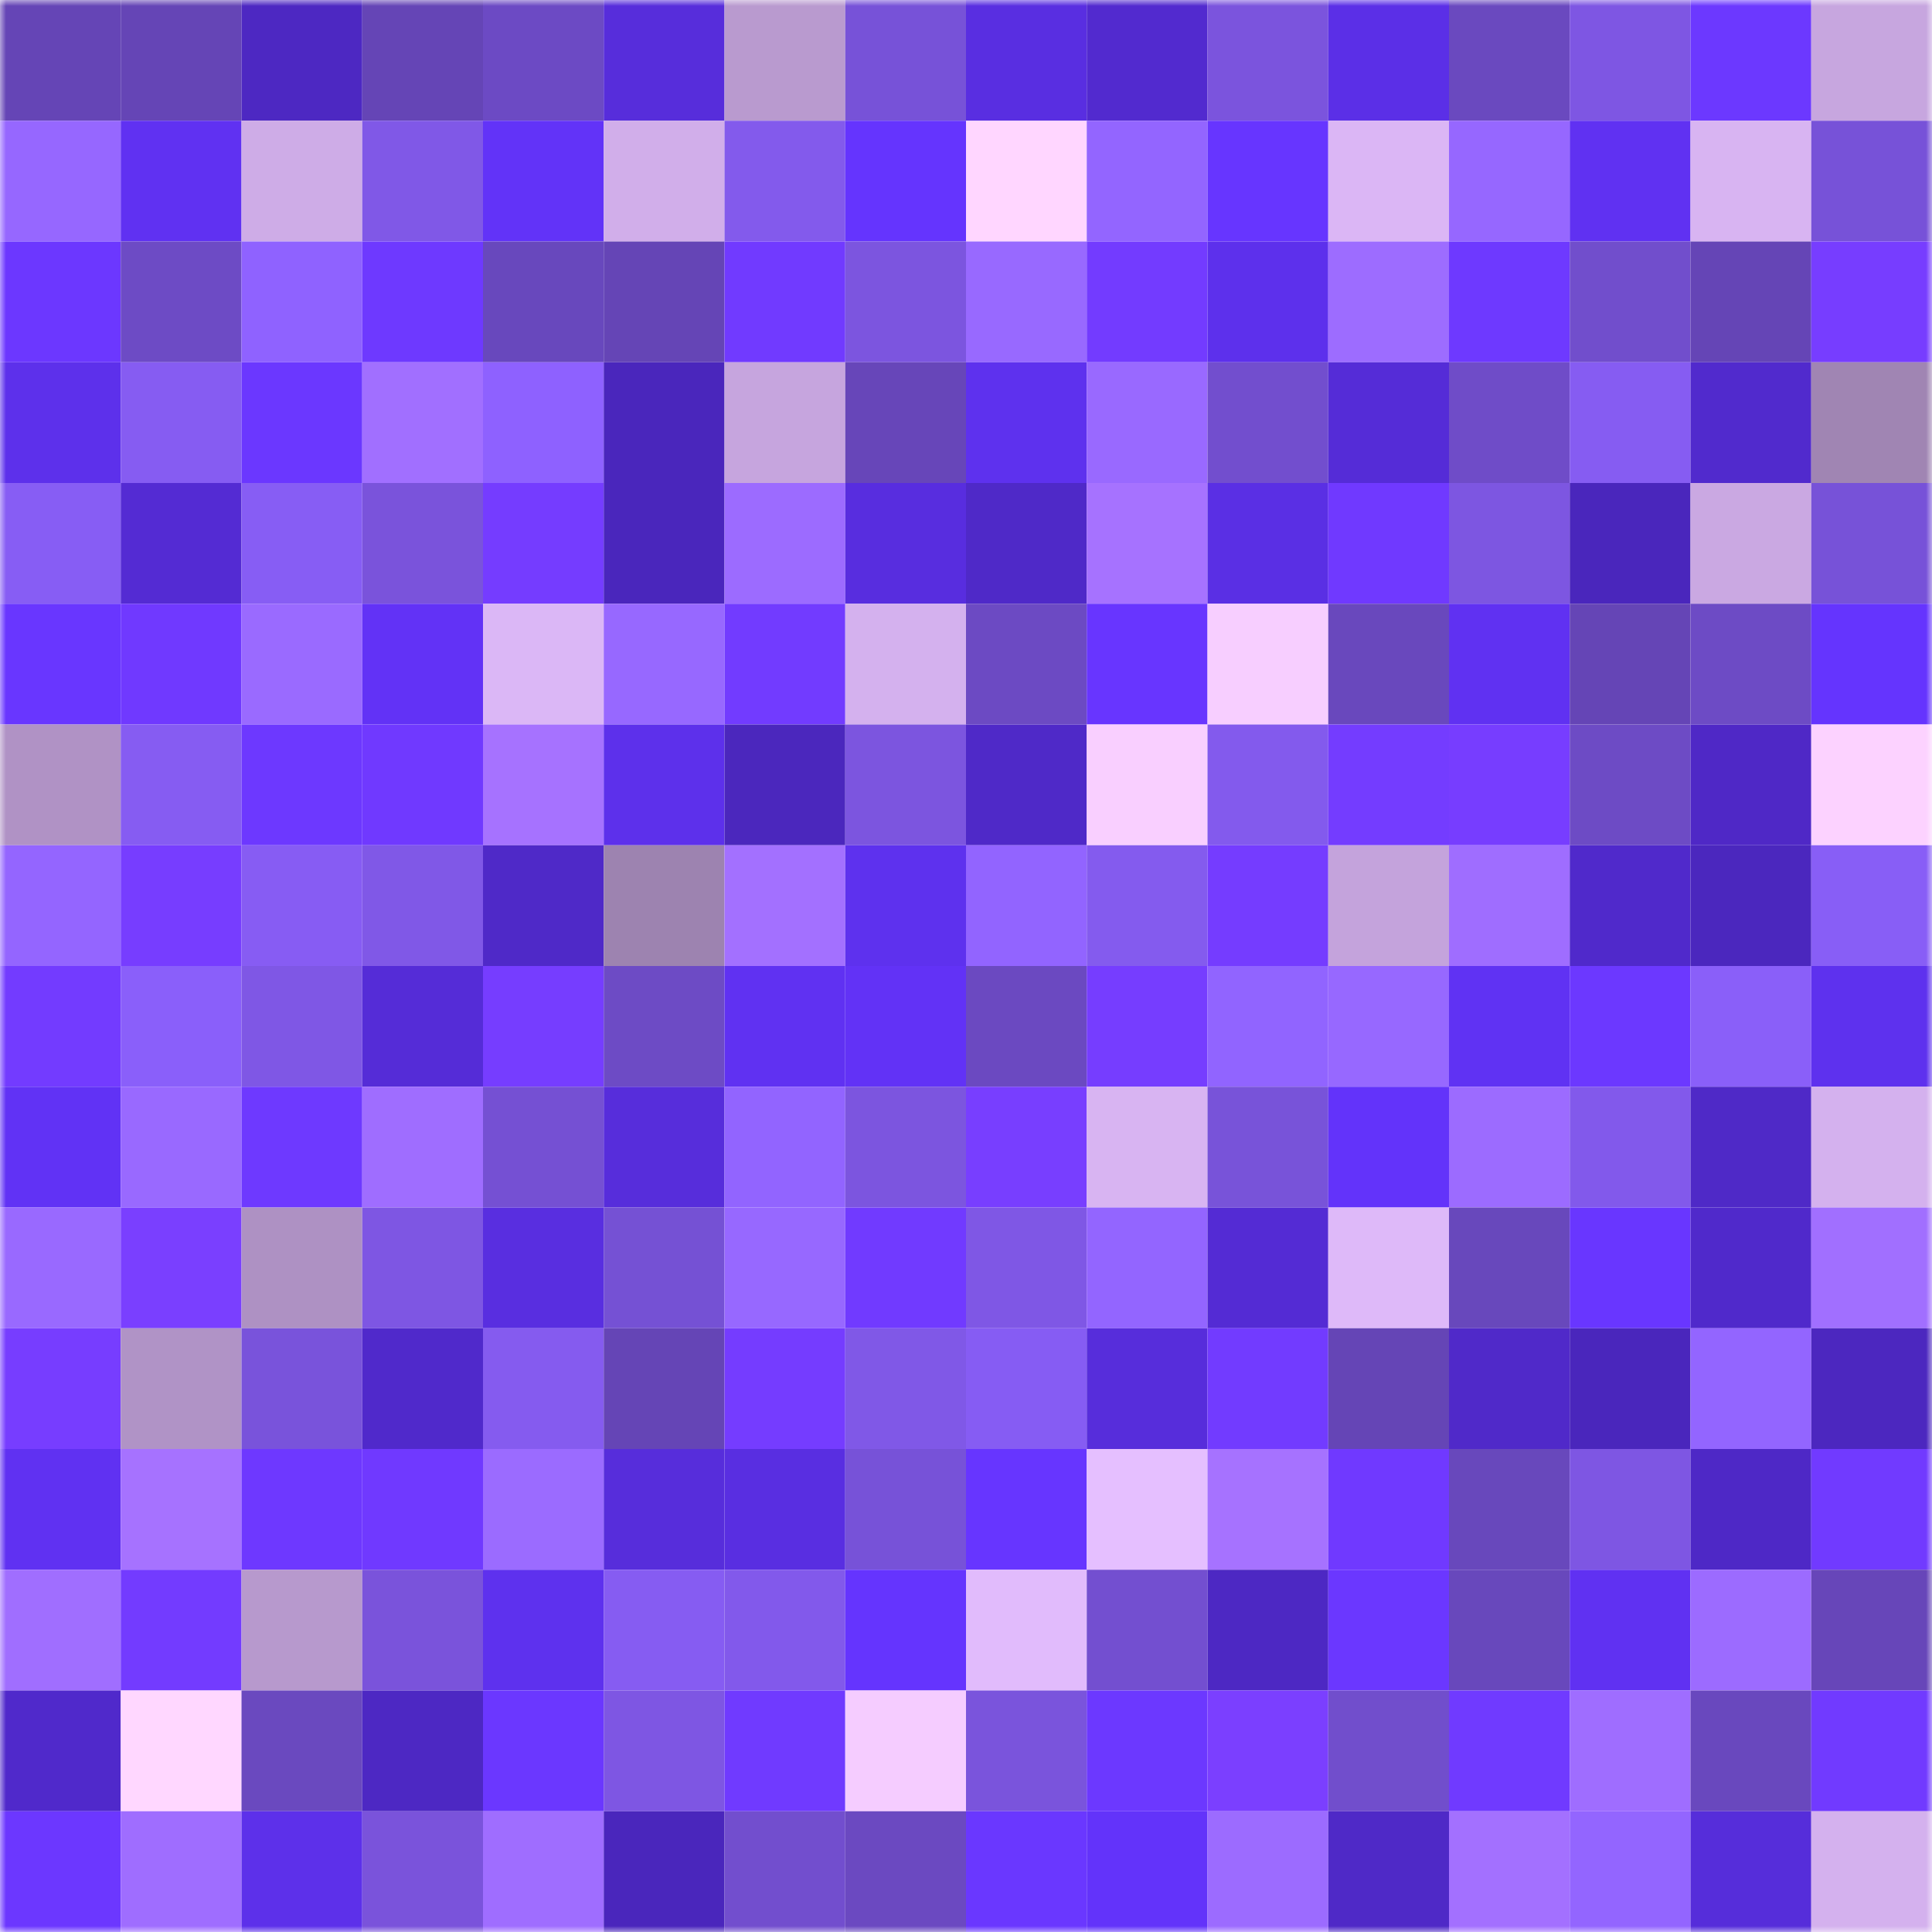 <svg viewBox="0 0 160 160" fill="none" role="img" xmlns="http://www.w3.org/2000/svg" width="240" height="240" name="linea%2Cfroge.linea.eth"><mask id="1975116532" mask-type="alpha" maskUnits="userSpaceOnUse" x="0" y="0" width="160" height="160"><rect width="160" height="160" fill="#FFFFFF"></rect></mask><g mask="url(#1975116532)"><rect x="0" y="0" width="10" height="10" fill="#6545b6"></rect><rect x="10" y="0" width="10" height="10" fill="#6545b6"></rect><rect x="20" y="0" width="10" height="10" fill="#4d28c2"></rect><rect x="30" y="0" width="10" height="10" fill="#6545b6"></rect><rect x="40" y="0" width="10" height="10" fill="#6c4ac4"></rect><rect x="50" y="0" width="10" height="10" fill="#572ddb"></rect><rect x="60" y="0" width="10" height="10" fill="#b99acf"></rect><rect x="70" y="0" width="10" height="10" fill="#7752d8"></rect><rect x="80" y="0" width="10" height="10" fill="#592ee1"></rect><rect x="90" y="0" width="10" height="10" fill="#522acf"></rect><rect x="100" y="0" width="10" height="10" fill="#7b54dd"></rect><rect x="110" y="0" width="10" height="10" fill="#5b2fe7"></rect><rect x="120" y="0" width="10" height="10" fill="#6a49bf"></rect><rect x="130" y="0" width="10" height="10" fill="#7e56e3"></rect><rect x="140" y="0" width="10" height="10" fill="#6c38ff"></rect><rect x="150" y="0" width="10" height="10" fill="#c7a6df"></rect><rect x="0" y="10" width="10" height="10" fill="#9667ff"></rect><rect x="10" y="10" width="10" height="10" fill="#6031f2"></rect><rect x="20" y="10" width="10" height="10" fill="#ceace7"></rect><rect x="30" y="10" width="10" height="10" fill="#8058e7"></rect><rect x="40" y="10" width="10" height="10" fill="#6233f8"></rect><rect x="50" y="10" width="10" height="10" fill="#d1aeea"></rect><rect x="60" y="10" width="10" height="10" fill="#835aec"></rect><rect x="70" y="10" width="10" height="10" fill="#6534fe"></rect><rect x="80" y="10" width="10" height="10" fill="#ffd6ff"></rect><rect x="90" y="10" width="10" height="10" fill="#9365ff"></rect><rect x="100" y="10" width="10" height="10" fill="#6735ff"></rect><rect x="110" y="10" width="10" height="10" fill="#dbb6f5"></rect><rect x="120" y="10" width="10" height="10" fill="#9667ff"></rect><rect x="130" y="10" width="10" height="10" fill="#6031f2"></rect><rect x="140" y="10" width="10" height="10" fill="#d8b4f2"></rect><rect x="150" y="10" width="10" height="10" fill="#7752d8"></rect><rect x="0" y="20" width="10" height="10" fill="#6c37ff"></rect><rect x="10" y="20" width="10" height="10" fill="#6d4bc5"></rect><rect x="20" y="20" width="10" height="10" fill="#8f62ff"></rect><rect x="30" y="20" width="10" height="10" fill="#6e39ff"></rect><rect x="40" y="20" width="10" height="10" fill="#6848bd"></rect><rect x="50" y="20" width="10" height="10" fill="#6545b6"></rect><rect x="60" y="20" width="10" height="10" fill="#713aff"></rect><rect x="70" y="20" width="10" height="10" fill="#7c55df"></rect><rect x="80" y="20" width="10" height="10" fill="#9869ff"></rect><rect x="90" y="20" width="10" height="10" fill="#733bff"></rect><rect x="100" y="20" width="10" height="10" fill="#5d30ec"></rect><rect x="110" y="20" width="10" height="10" fill="#9d6cff"></rect><rect x="120" y="20" width="10" height="10" fill="#6e39ff"></rect><rect x="130" y="20" width="10" height="10" fill="#714ecc"></rect><rect x="140" y="20" width="10" height="10" fill="#6545b6"></rect><rect x="150" y="20" width="10" height="10" fill="#773dff"></rect><rect x="0" y="30" width="10" height="10" fill="#5d30eb"></rect><rect x="10" y="30" width="10" height="10" fill="#865cf2"></rect><rect x="20" y="30" width="10" height="10" fill="#6b37ff"></rect><rect x="30" y="30" width="10" height="10" fill="#a16fff"></rect><rect x="40" y="30" width="10" height="10" fill="#8e61ff"></rect><rect x="50" y="30" width="10" height="10" fill="#4a26bc"></rect><rect x="60" y="30" width="10" height="10" fill="#c6a5de"></rect><rect x="70" y="30" width="10" height="10" fill="#6746b9"></rect><rect x="80" y="30" width="10" height="10" fill="#5e31ee"></rect><rect x="90" y="30" width="10" height="10" fill="#9969ff"></rect><rect x="100" y="30" width="10" height="10" fill="#724ece"></rect><rect x="110" y="30" width="10" height="10" fill="#552cd7"></rect><rect x="120" y="30" width="10" height="10" fill="#6f4cc8"></rect><rect x="130" y="30" width="10" height="10" fill="#865cf2"></rect><rect x="140" y="30" width="10" height="10" fill="#512acd"></rect><rect x="150" y="30" width="10" height="10" fill="#a085b3"></rect><rect x="0" y="40" width="10" height="10" fill="#875df4"></rect><rect x="10" y="40" width="10" height="10" fill="#542bd3"></rect><rect x="20" y="40" width="10" height="10" fill="#875df4"></rect><rect x="30" y="40" width="10" height="10" fill="#7a53db"></rect><rect x="40" y="40" width="10" height="10" fill="#753cff"></rect><rect x="50" y="40" width="10" height="10" fill="#4a26bc"></rect><rect x="60" y="40" width="10" height="10" fill="#9c6bff"></rect><rect x="70" y="40" width="10" height="10" fill="#582ddf"></rect><rect x="80" y="40" width="10" height="10" fill="#4f29c8"></rect><rect x="90" y="40" width="10" height="10" fill="#a672ff"></rect><rect x="100" y="40" width="10" height="10" fill="#5a2fe4"></rect><rect x="110" y="40" width="10" height="10" fill="#7039ff"></rect><rect x="120" y="40" width="10" height="10" fill="#7d56e1"></rect><rect x="130" y="40" width="10" height="10" fill="#4a26bc"></rect><rect x="140" y="40" width="10" height="10" fill="#caa8e2"></rect><rect x="150" y="40" width="10" height="10" fill="#7752d8"></rect><rect x="0" y="50" width="10" height="10" fill="#6936ff"></rect><rect x="10" y="50" width="10" height="10" fill="#7039ff"></rect><rect x="20" y="50" width="10" height="10" fill="#9a6aff"></rect><rect x="30" y="50" width="10" height="10" fill="#6232f6"></rect><rect x="40" y="50" width="10" height="10" fill="#dbb7f6"></rect><rect x="50" y="50" width="10" height="10" fill="#9768ff"></rect><rect x="60" y="50" width="10" height="10" fill="#723bff"></rect><rect x="70" y="50" width="10" height="10" fill="#d4b1ee"></rect><rect x="80" y="50" width="10" height="10" fill="#6c4ac3"></rect><rect x="90" y="50" width="10" height="10" fill="#6835ff"></rect><rect x="100" y="50" width="10" height="10" fill="#f7ceff"></rect><rect x="110" y="50" width="10" height="10" fill="#6948bd"></rect><rect x="120" y="50" width="10" height="10" fill="#6031f2"></rect><rect x="130" y="50" width="10" height="10" fill="#6545b6"></rect><rect x="140" y="50" width="10" height="10" fill="#6d4bc5"></rect><rect x="150" y="50" width="10" height="10" fill="#6534fe"></rect><rect x="0" y="60" width="10" height="10" fill="#b092c5"></rect><rect x="10" y="60" width="10" height="10" fill="#865cf2"></rect><rect x="20" y="60" width="10" height="10" fill="#6d38ff"></rect><rect x="30" y="60" width="10" height="10" fill="#7039ff"></rect><rect x="40" y="60" width="10" height="10" fill="#a672ff"></rect><rect x="50" y="60" width="10" height="10" fill="#5d30eb"></rect><rect x="60" y="60" width="10" height="10" fill="#4b27bd"></rect><rect x="70" y="60" width="10" height="10" fill="#7c55df"></rect><rect x="80" y="60" width="10" height="10" fill="#4f29c8"></rect><rect x="90" y="60" width="10" height="10" fill="#f9cfff"></rect><rect x="100" y="60" width="10" height="10" fill="#835aed"></rect><rect x="110" y="60" width="10" height="10" fill="#743cff"></rect><rect x="120" y="60" width="10" height="10" fill="#773dff"></rect><rect x="130" y="60" width="10" height="10" fill="#6d4bc5"></rect><rect x="140" y="60" width="10" height="10" fill="#4f28c6"></rect><rect x="150" y="60" width="10" height="10" fill="#fcd2ff"></rect><rect x="0" y="70" width="10" height="10" fill="#9465ff"></rect><rect x="10" y="70" width="10" height="10" fill="#773dff"></rect><rect x="20" y="70" width="10" height="10" fill="#875cf3"></rect><rect x="30" y="70" width="10" height="10" fill="#8058e7"></rect><rect x="40" y="70" width="10" height="10" fill="#4f29c8"></rect><rect x="50" y="70" width="10" height="10" fill="#9d83b0"></rect><rect x="60" y="70" width="10" height="10" fill="#a370ff"></rect><rect x="70" y="70" width="10" height="10" fill="#5e31ee"></rect><rect x="80" y="70" width="10" height="10" fill="#9264ff"></rect><rect x="90" y="70" width="10" height="10" fill="#845bee"></rect><rect x="100" y="70" width="10" height="10" fill="#753cff"></rect><rect x="110" y="70" width="10" height="10" fill="#c4a3dc"></rect><rect x="120" y="70" width="10" height="10" fill="#9f6dff"></rect><rect x="130" y="70" width="10" height="10" fill="#5029cb"></rect><rect x="140" y="70" width="10" height="10" fill="#4b27be"></rect><rect x="150" y="70" width="10" height="10" fill="#885ef6"></rect><rect x="0" y="80" width="10" height="10" fill="#733bff"></rect><rect x="10" y="80" width="10" height="10" fill="#8a5ffa"></rect><rect x="20" y="80" width="10" height="10" fill="#7f57e5"></rect><rect x="30" y="80" width="10" height="10" fill="#552cd7"></rect><rect x="40" y="80" width="10" height="10" fill="#763dff"></rect><rect x="50" y="80" width="10" height="10" fill="#6d4bc5"></rect><rect x="60" y="80" width="10" height="10" fill="#6031f2"></rect><rect x="70" y="80" width="10" height="10" fill="#6232f6"></rect><rect x="80" y="80" width="10" height="10" fill="#6b49c1"></rect><rect x="90" y="80" width="10" height="10" fill="#763dff"></rect><rect x="100" y="80" width="10" height="10" fill="#9164ff"></rect><rect x="110" y="80" width="10" height="10" fill="#9768ff"></rect><rect x="120" y="80" width="10" height="10" fill="#6032f3"></rect><rect x="130" y="80" width="10" height="10" fill="#6c38ff"></rect><rect x="140" y="80" width="10" height="10" fill="#8a5ff9"></rect><rect x="150" y="80" width="10" height="10" fill="#5e31ee"></rect><rect x="0" y="90" width="10" height="10" fill="#6132f5"></rect><rect x="10" y="90" width="10" height="10" fill="#9969ff"></rect><rect x="20" y="90" width="10" height="10" fill="#6e39ff"></rect><rect x="30" y="90" width="10" height="10" fill="#9f6dff"></rect><rect x="40" y="90" width="10" height="10" fill="#7550d3"></rect><rect x="50" y="90" width="10" height="10" fill="#572ddb"></rect><rect x="60" y="90" width="10" height="10" fill="#9264ff"></rect><rect x="70" y="90" width="10" height="10" fill="#7c55df"></rect><rect x="80" y="90" width="10" height="10" fill="#783eff"></rect><rect x="90" y="90" width="10" height="10" fill="#d8b4f2"></rect><rect x="100" y="90" width="10" height="10" fill="#7853d9"></rect><rect x="110" y="90" width="10" height="10" fill="#6333fa"></rect><rect x="120" y="90" width="10" height="10" fill="#9c6bff"></rect><rect x="130" y="90" width="10" height="10" fill="#8259eb"></rect><rect x="140" y="90" width="10" height="10" fill="#4f29c7"></rect><rect x="150" y="90" width="10" height="10" fill="#d4b1ee"></rect><rect x="0" y="100" width="10" height="10" fill="#9969ff"></rect><rect x="10" y="100" width="10" height="10" fill="#7a3fff"></rect><rect x="20" y="100" width="10" height="10" fill="#ae91c3"></rect><rect x="30" y="100" width="10" height="10" fill="#7e56e3"></rect><rect x="40" y="100" width="10" height="10" fill="#592ee0"></rect><rect x="50" y="100" width="10" height="10" fill="#7551d4"></rect><rect x="60" y="100" width="10" height="10" fill="#9768ff"></rect><rect x="70" y="100" width="10" height="10" fill="#713aff"></rect><rect x="80" y="100" width="10" height="10" fill="#7f57e5"></rect><rect x="90" y="100" width="10" height="10" fill="#9365ff"></rect><rect x="100" y="100" width="10" height="10" fill="#542bd4"></rect><rect x="110" y="100" width="10" height="10" fill="#deb9f9"></rect><rect x="120" y="100" width="10" height="10" fill="#6848bc"></rect><rect x="130" y="100" width="10" height="10" fill="#6936ff"></rect><rect x="140" y="100" width="10" height="10" fill="#5029cb"></rect><rect x="150" y="100" width="10" height="10" fill="#a16fff"></rect><rect x="0" y="110" width="10" height="10" fill="#773dff"></rect><rect x="10" y="110" width="10" height="10" fill="#b093c6"></rect><rect x="20" y="110" width="10" height="10" fill="#7953db"></rect><rect x="30" y="110" width="10" height="10" fill="#5029cb"></rect><rect x="40" y="110" width="10" height="10" fill="#855bef"></rect><rect x="50" y="110" width="10" height="10" fill="#6545b6"></rect><rect x="60" y="110" width="10" height="10" fill="#753cff"></rect><rect x="70" y="110" width="10" height="10" fill="#8058e7"></rect><rect x="80" y="110" width="10" height="10" fill="#865cf3"></rect><rect x="90" y="110" width="10" height="10" fill="#572ddb"></rect><rect x="100" y="110" width="10" height="10" fill="#723bff"></rect><rect x="110" y="110" width="10" height="10" fill="#6545b6"></rect><rect x="120" y="110" width="10" height="10" fill="#5029c9"></rect><rect x="130" y="110" width="10" height="10" fill="#4a26bc"></rect><rect x="140" y="110" width="10" height="10" fill="#9365ff"></rect><rect x="150" y="110" width="10" height="10" fill="#4c27bf"></rect><rect x="0" y="120" width="10" height="10" fill="#6031f2"></rect><rect x="10" y="120" width="10" height="10" fill="#a672ff"></rect><rect x="20" y="120" width="10" height="10" fill="#6e38ff"></rect><rect x="30" y="120" width="10" height="10" fill="#7039ff"></rect><rect x="40" y="120" width="10" height="10" fill="#9b6bff"></rect><rect x="50" y="120" width="10" height="10" fill="#572ddb"></rect><rect x="60" y="120" width="10" height="10" fill="#592ee1"></rect><rect x="70" y="120" width="10" height="10" fill="#7752d8"></rect><rect x="80" y="120" width="10" height="10" fill="#6735ff"></rect><rect x="90" y="120" width="10" height="10" fill="#e5bfff"></rect><rect x="100" y="120" width="10" height="10" fill="#a672ff"></rect><rect x="110" y="120" width="10" height="10" fill="#7039ff"></rect><rect x="120" y="120" width="10" height="10" fill="#6848bc"></rect><rect x="130" y="120" width="10" height="10" fill="#7e56e3"></rect><rect x="140" y="120" width="10" height="10" fill="#4e28c6"></rect><rect x="150" y="120" width="10" height="10" fill="#713aff"></rect><rect x="0" y="130" width="10" height="10" fill="#a06eff"></rect><rect x="10" y="130" width="10" height="10" fill="#733bff"></rect><rect x="20" y="130" width="10" height="10" fill="#b799cd"></rect><rect x="30" y="130" width="10" height="10" fill="#7a53db"></rect><rect x="40" y="130" width="10" height="10" fill="#5e31ee"></rect><rect x="50" y="130" width="10" height="10" fill="#865cf2"></rect><rect x="60" y="130" width="10" height="10" fill="#8259eb"></rect><rect x="70" y="130" width="10" height="10" fill="#6534fe"></rect><rect x="80" y="130" width="10" height="10" fill="#e1bbfc"></rect><rect x="90" y="130" width="10" height="10" fill="#734fd0"></rect><rect x="100" y="130" width="10" height="10" fill="#4d28c3"></rect><rect x="110" y="130" width="10" height="10" fill="#6b37ff"></rect><rect x="120" y="130" width="10" height="10" fill="#6848bc"></rect><rect x="130" y="130" width="10" height="10" fill="#6031f2"></rect><rect x="140" y="130" width="10" height="10" fill="#9c6bff"></rect><rect x="150" y="130" width="10" height="10" fill="#6746b9"></rect><rect x="0" y="140" width="10" height="10" fill="#5029cb"></rect><rect x="10" y="140" width="10" height="10" fill="#ffd7ff"></rect><rect x="20" y="140" width="10" height="10" fill="#6a49bf"></rect><rect x="30" y="140" width="10" height="10" fill="#4d28c3"></rect><rect x="40" y="140" width="10" height="10" fill="#6b37ff"></rect><rect x="50" y="140" width="10" height="10" fill="#7e56e3"></rect><rect x="60" y="140" width="10" height="10" fill="#703aff"></rect><rect x="70" y="140" width="10" height="10" fill="#f5ccff"></rect><rect x="80" y="140" width="10" height="10" fill="#7a54dc"></rect><rect x="90" y="140" width="10" height="10" fill="#6c38ff"></rect><rect x="100" y="140" width="10" height="10" fill="#7b3fff"></rect><rect x="110" y="140" width="10" height="10" fill="#714ecc"></rect><rect x="120" y="140" width="10" height="10" fill="#703aff"></rect><rect x="130" y="140" width="10" height="10" fill="#9f6dff"></rect><rect x="140" y="140" width="10" height="10" fill="#6948be"></rect><rect x="150" y="140" width="10" height="10" fill="#713aff"></rect><rect x="0" y="150" width="10" height="10" fill="#6c37ff"></rect><rect x="10" y="150" width="10" height="10" fill="#9f6dff"></rect><rect x="20" y="150" width="10" height="10" fill="#5d30ea"></rect><rect x="30" y="150" width="10" height="10" fill="#7a53db"></rect><rect x="40" y="150" width="10" height="10" fill="#9f6dff"></rect><rect x="50" y="150" width="10" height="10" fill="#4a26bc"></rect><rect x="60" y="150" width="10" height="10" fill="#724ece"></rect><rect x="70" y="150" width="10" height="10" fill="#6b49c1"></rect><rect x="80" y="150" width="10" height="10" fill="#6a37ff"></rect><rect x="90" y="150" width="10" height="10" fill="#6333fa"></rect><rect x="100" y="150" width="10" height="10" fill="#9c6bff"></rect><rect x="110" y="150" width="10" height="10" fill="#4f29c7"></rect><rect x="120" y="150" width="10" height="10" fill="#a370ff"></rect><rect x="130" y="150" width="10" height="10" fill="#9365ff"></rect><rect x="140" y="150" width="10" height="10" fill="#562dda"></rect><rect x="150" y="150" width="10" height="10" fill="#d4b1ee"></rect></g></svg>